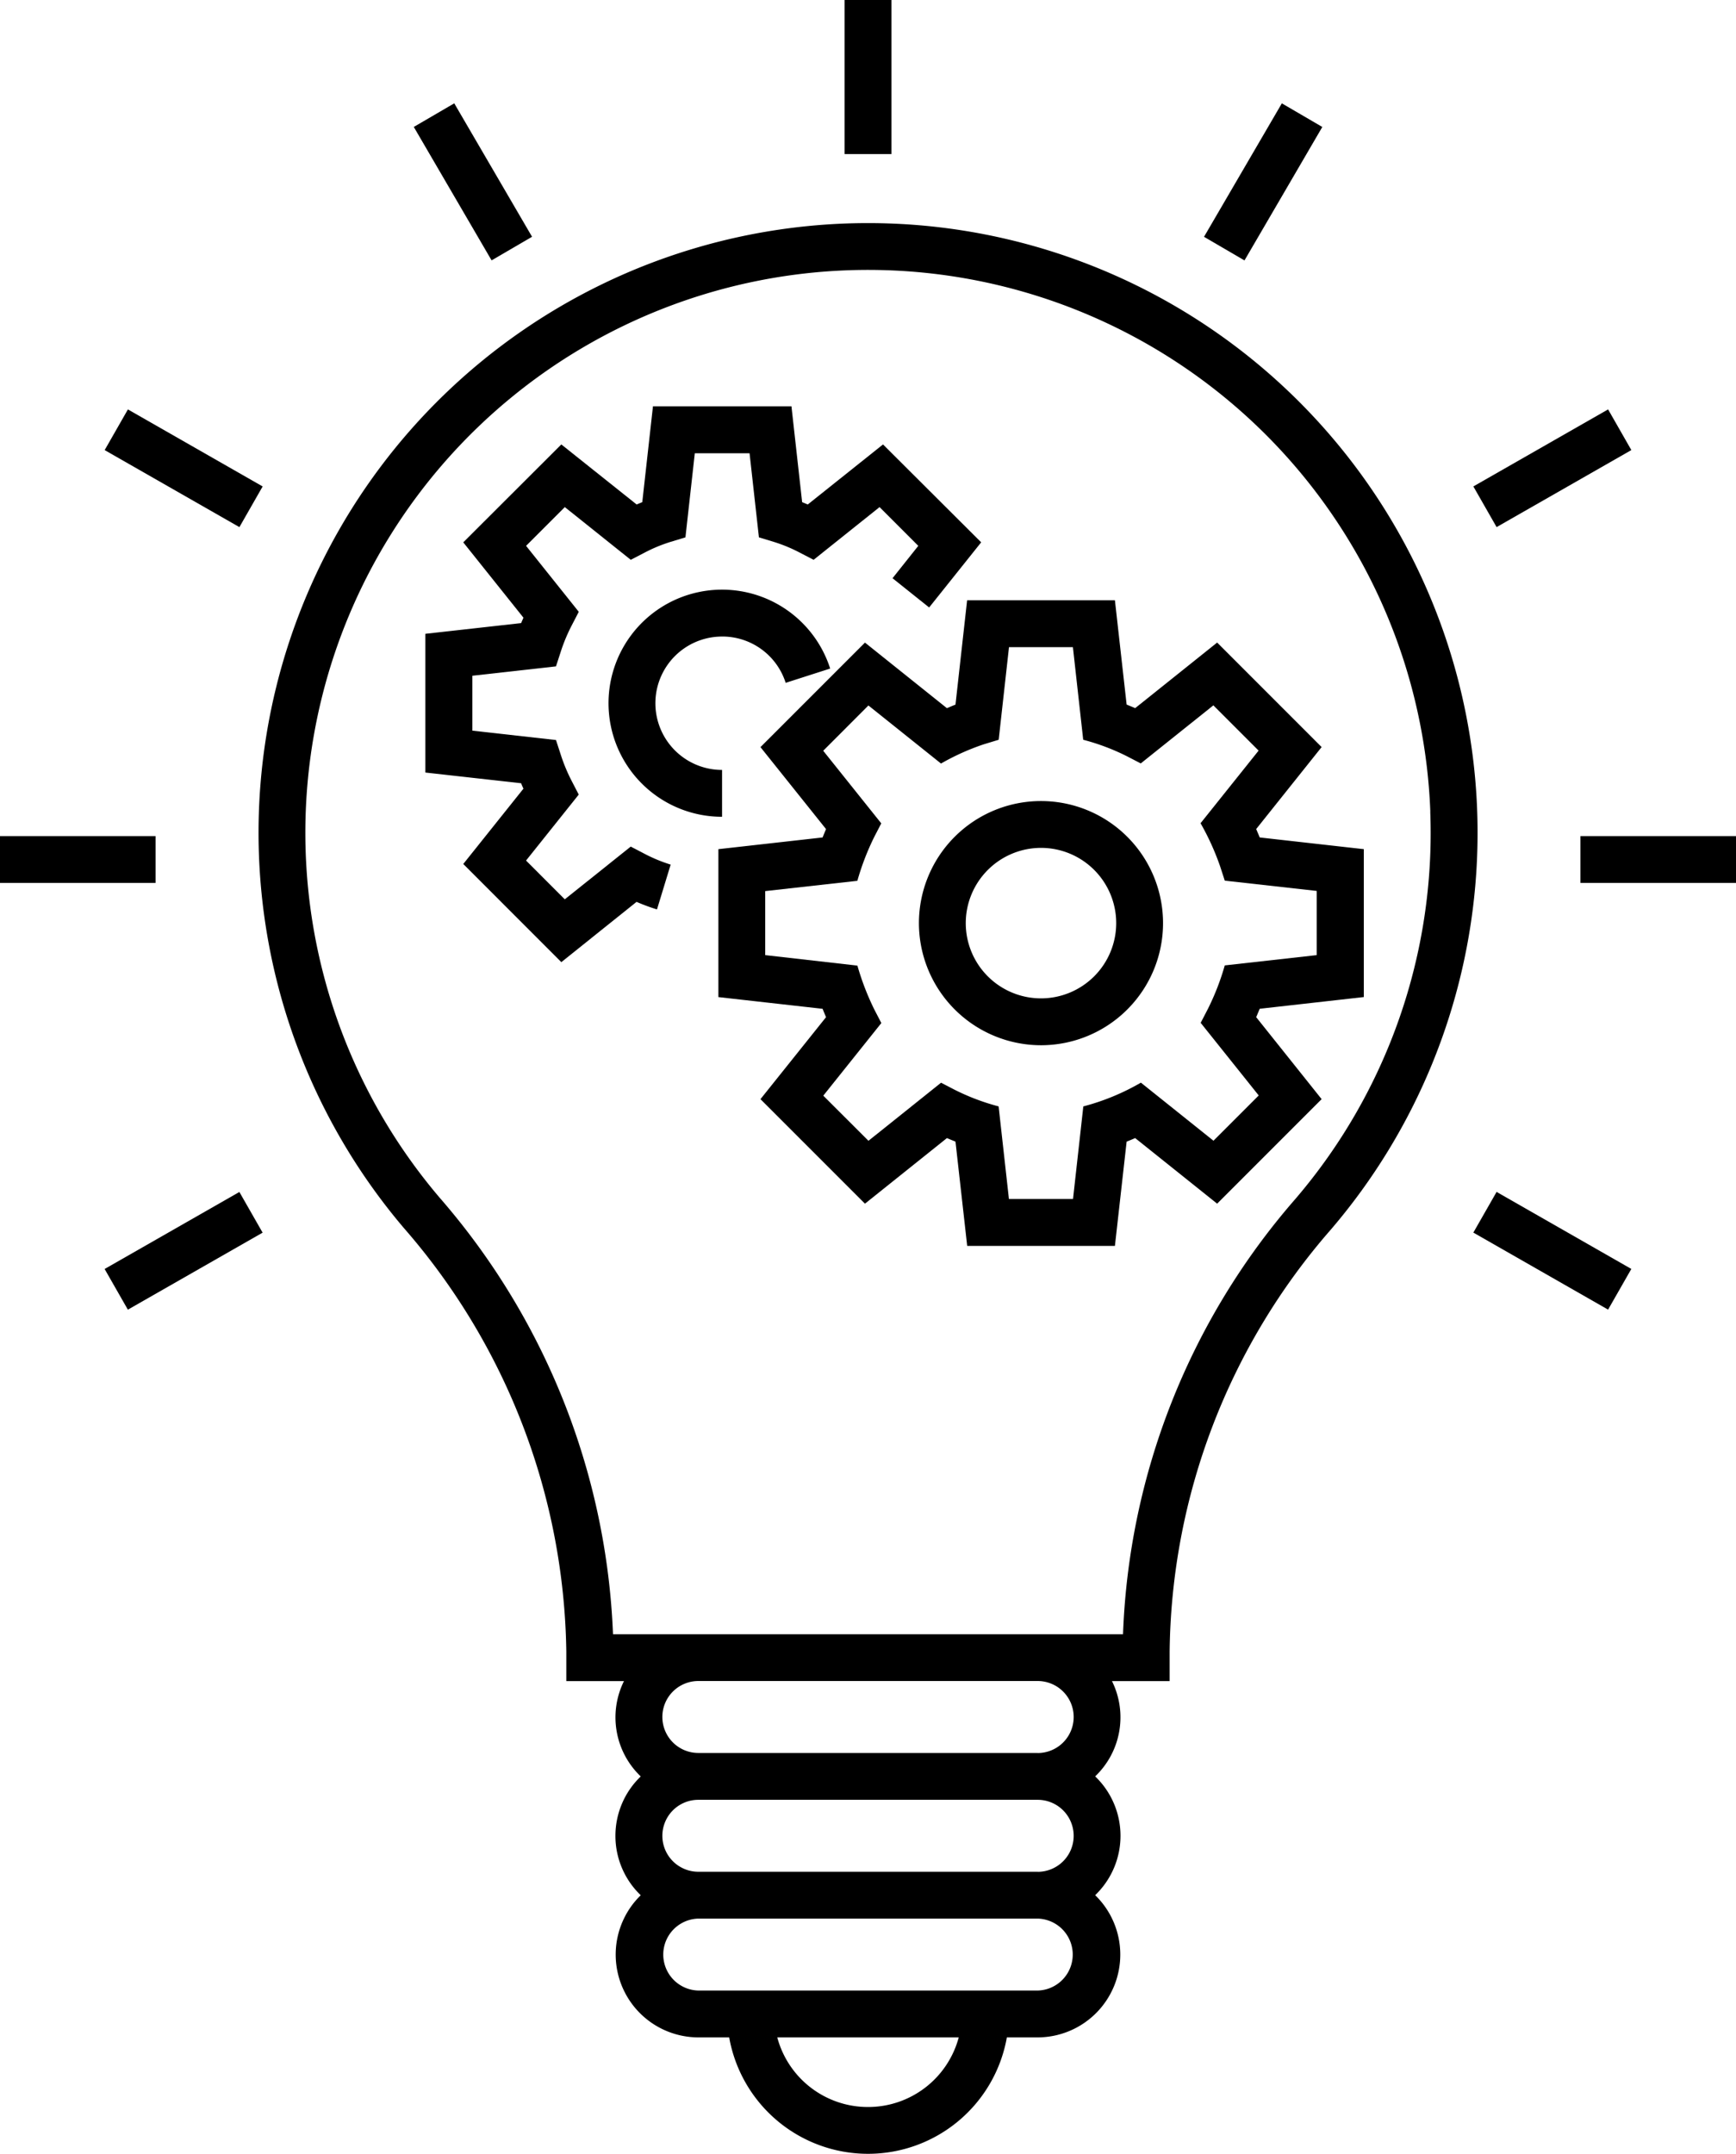 <svg xmlns="http://www.w3.org/2000/svg" width="74.129" height="91.943" viewBox="0 0 74.129 91.943">
  <g id="noun_innovation_2417983" transform="translate(-14.018 -3.028)">
    <g id="Groupe_5" data-name="Groupe 5">
      <rect id="Rectangle_5" data-name="Rectangle 5" width="2" height="6.577" transform="translate(50.083 3.028)"/>
      <rect id="Rectangle_6" data-name="Rectangle 6" width="6.594" height="2" transform="translate(33.415 7.439) rotate(59.748)"/>
      <rect id="Rectangle_7" data-name="Rectangle 7" width="6.627" height="2" transform="translate(24.241 25.53) rotate(-150.251)"/>
      <rect id="Rectangle_8" data-name="Rectangle 8" width="6.644" height="2" transform="translate(14.018 38.719)"/>
      <rect id="Rectangle_9" data-name="Rectangle 9" width="2" height="6.627" transform="translate(19.478 58.935) rotate(-119.744)"/>
      <rect id="Rectangle_10" data-name="Rectangle 10" width="6.627" height="2" transform="translate(82.685 58.933) rotate(-150.251)"/>
      <rect id="Rectangle_11" data-name="Rectangle 11" width="6.644" height="2" transform="translate(81.503 38.719)"/>
      <rect id="Rectangle_12" data-name="Rectangle 12" width="6.627" height="2" transform="translate(83.678 22.241) rotate(150.251)"/>
      <rect id="Rectangle_13" data-name="Rectangle 13" width="2" height="6.594" transform="matrix(0.864, 0.504, -0.504, 0.864, 68.754, 7.44)"/>
      <path id="Tracé_39" data-name="Tracé 39" d="M54.818,33.107c-.122.047-.244.1-.365.152l-3.5-2.8-4.462,4.462,2.8,3.5q-.076.176-.147.356l-4.45.5v6.315l4.45.5q.071.18.147.356l-2.8,3.5,4.462,4.462,3.5-2.8c.121.053.243.1.365.152l.5,4.451h6.308l.5-4.451c.122-.048.244-.1.365-.152l3.5,2.8,4.462-4.462-2.795-3.5c.053-.119.1-.238.151-.358l4.445-.5V39.277l-4.445-.5c-.048-.12-.1-.239-.151-.358l2.795-3.5-4.462-4.462-3.5,2.8c-.122-.054-.244-.1-.365-.152l-.5-4.452H55.315Zm1.845,1.5.44-3.953h2.729l.44,3.953a9.452,9.452,0,0,1,1.879.71l.579.3,3.1-2.479,1.932,1.932-2.479,3.1a10.97,10.97,0,0,1,.834,1.836l.2.615,3.927.439V43.8l-3.927.439a10.674,10.674,0,0,1-.729,1.873l-.3.579,2.479,3.1-1.932,1.932-3.1-2.479a9.877,9.877,0,0,1-2.458,1.014l-.44,3.952H57.1l-.44-3.952a9.609,9.609,0,0,1-1.879-.711l-.579-.3-3.1,2.479L49.173,49.8l2.479-3.1-.3-.579a11.182,11.182,0,0,1-.722-1.873L46.693,43.8V41.067l3.935-.439a11,11,0,0,1,.721-1.873l.3-.579-2.479-3.1L51.1,33.143l3.1,2.479a10.155,10.155,0,0,1,1.828-.822Z"/>
      <path id="Tracé_40" data-name="Tracé 40" d="M58.469,47.647a5.212,5.212,0,1,0-5.212-5.212A5.218,5.218,0,0,0,58.469,47.647Zm0-8.425a3.212,3.212,0,1,1-3.212,3.212A3.216,3.216,0,0,1,58.469,39.222Z"/>
      <path id="Tracé_41" data-name="Tracé 41" d="M48.27,24.464l-.456-4.091H41.9l-.456,4.091q-.12.048-.24.1L37.987,22,33.8,26.18l2.57,3.216q-.049.114-.1.231l-4.089.457v5.922l4.089.457c.031.078.063.155.1.231L33.8,39.91,37.987,44.1,41.2,41.527a8.278,8.278,0,0,0,.872.322l.584-1.913a6.6,6.6,0,0,1-1.128-.468l-.578-.3-2.815,2.25-1.654-1.655,2.25-2.816-.3-.579a7.3,7.3,0,0,1-.472-1.136l-.2-.614-3.571-.4V31.874l3.571-.4.2-.614a7.309,7.309,0,0,1,.473-1.136l.3-.579-2.25-2.816,1.654-1.654,2.816,2.25.579-.3a6.562,6.562,0,0,1,1.126-.467l.63-.191.4-3.59h2.338l.4,3.59.63.191a6.562,6.562,0,0,1,1.126.467l.579.3,2.816-2.25,1.654,1.654-1.1,1.382,1.563,1.249,2.222-2.781L51.724,22,48.51,24.564Q48.39,24.512,48.27,24.464Z"/>
      <path id="Tracé_42" data-name="Tracé 42" d="M44.855,30.2a2.838,2.838,0,0,1,2.712,1.977l1.9-.61a4.848,4.848,0,1,0-4.616,6.328v-2a2.847,2.847,0,0,1,0-5.694Z"/>
      <path id="Tracé_45" data-name="Tracé 45" d="M25.058,38.577a26.055,26.055,0,0,0,6.21,16.878A28.087,28.087,0,0,1,38.2,73.536V74.79h2.463a3.484,3.484,0,0,0,.715,4.071,3.514,3.514,0,0,0,0,5.071A3.535,3.535,0,0,0,43.838,90h1.317a6.021,6.021,0,0,0,11.857,0h1.317a3.535,3.535,0,0,0,2.454-6.071,3.513,3.513,0,0,0,0-5.071A3.483,3.483,0,0,0,61.5,74.79h2.463V73.533a27.828,27.828,0,0,1,6.882-18.015A26.027,26.027,0,1,0,25.058,38.577ZM51.083,92.972A4.007,4.007,0,0,1,47.208,90h7.749A4.006,4.006,0,0,1,51.083,92.972ZM58.328,88H43.837a1.536,1.536,0,0,1,0-3.071H58.328A1.536,1.536,0,0,1,58.328,88Zm0-5.071H43.837a1.535,1.535,0,0,1,0-3.071H58.328A1.535,1.535,0,0,1,58.328,82.932Zm0-5.071H43.837a1.535,1.535,0,0,1,0-3.071H58.328A1.535,1.535,0,0,1,58.328,77.861ZM75.091,37.673a23.993,23.993,0,0,1-5.766,16.544A29.917,29.917,0,0,0,61.972,72.79H40.194a30.205,30.205,0,0,0-7.4-18.632,24.027,24.027,0,1,1,42.3-16.485Z"/>
    </g>
  </g>
</svg>

